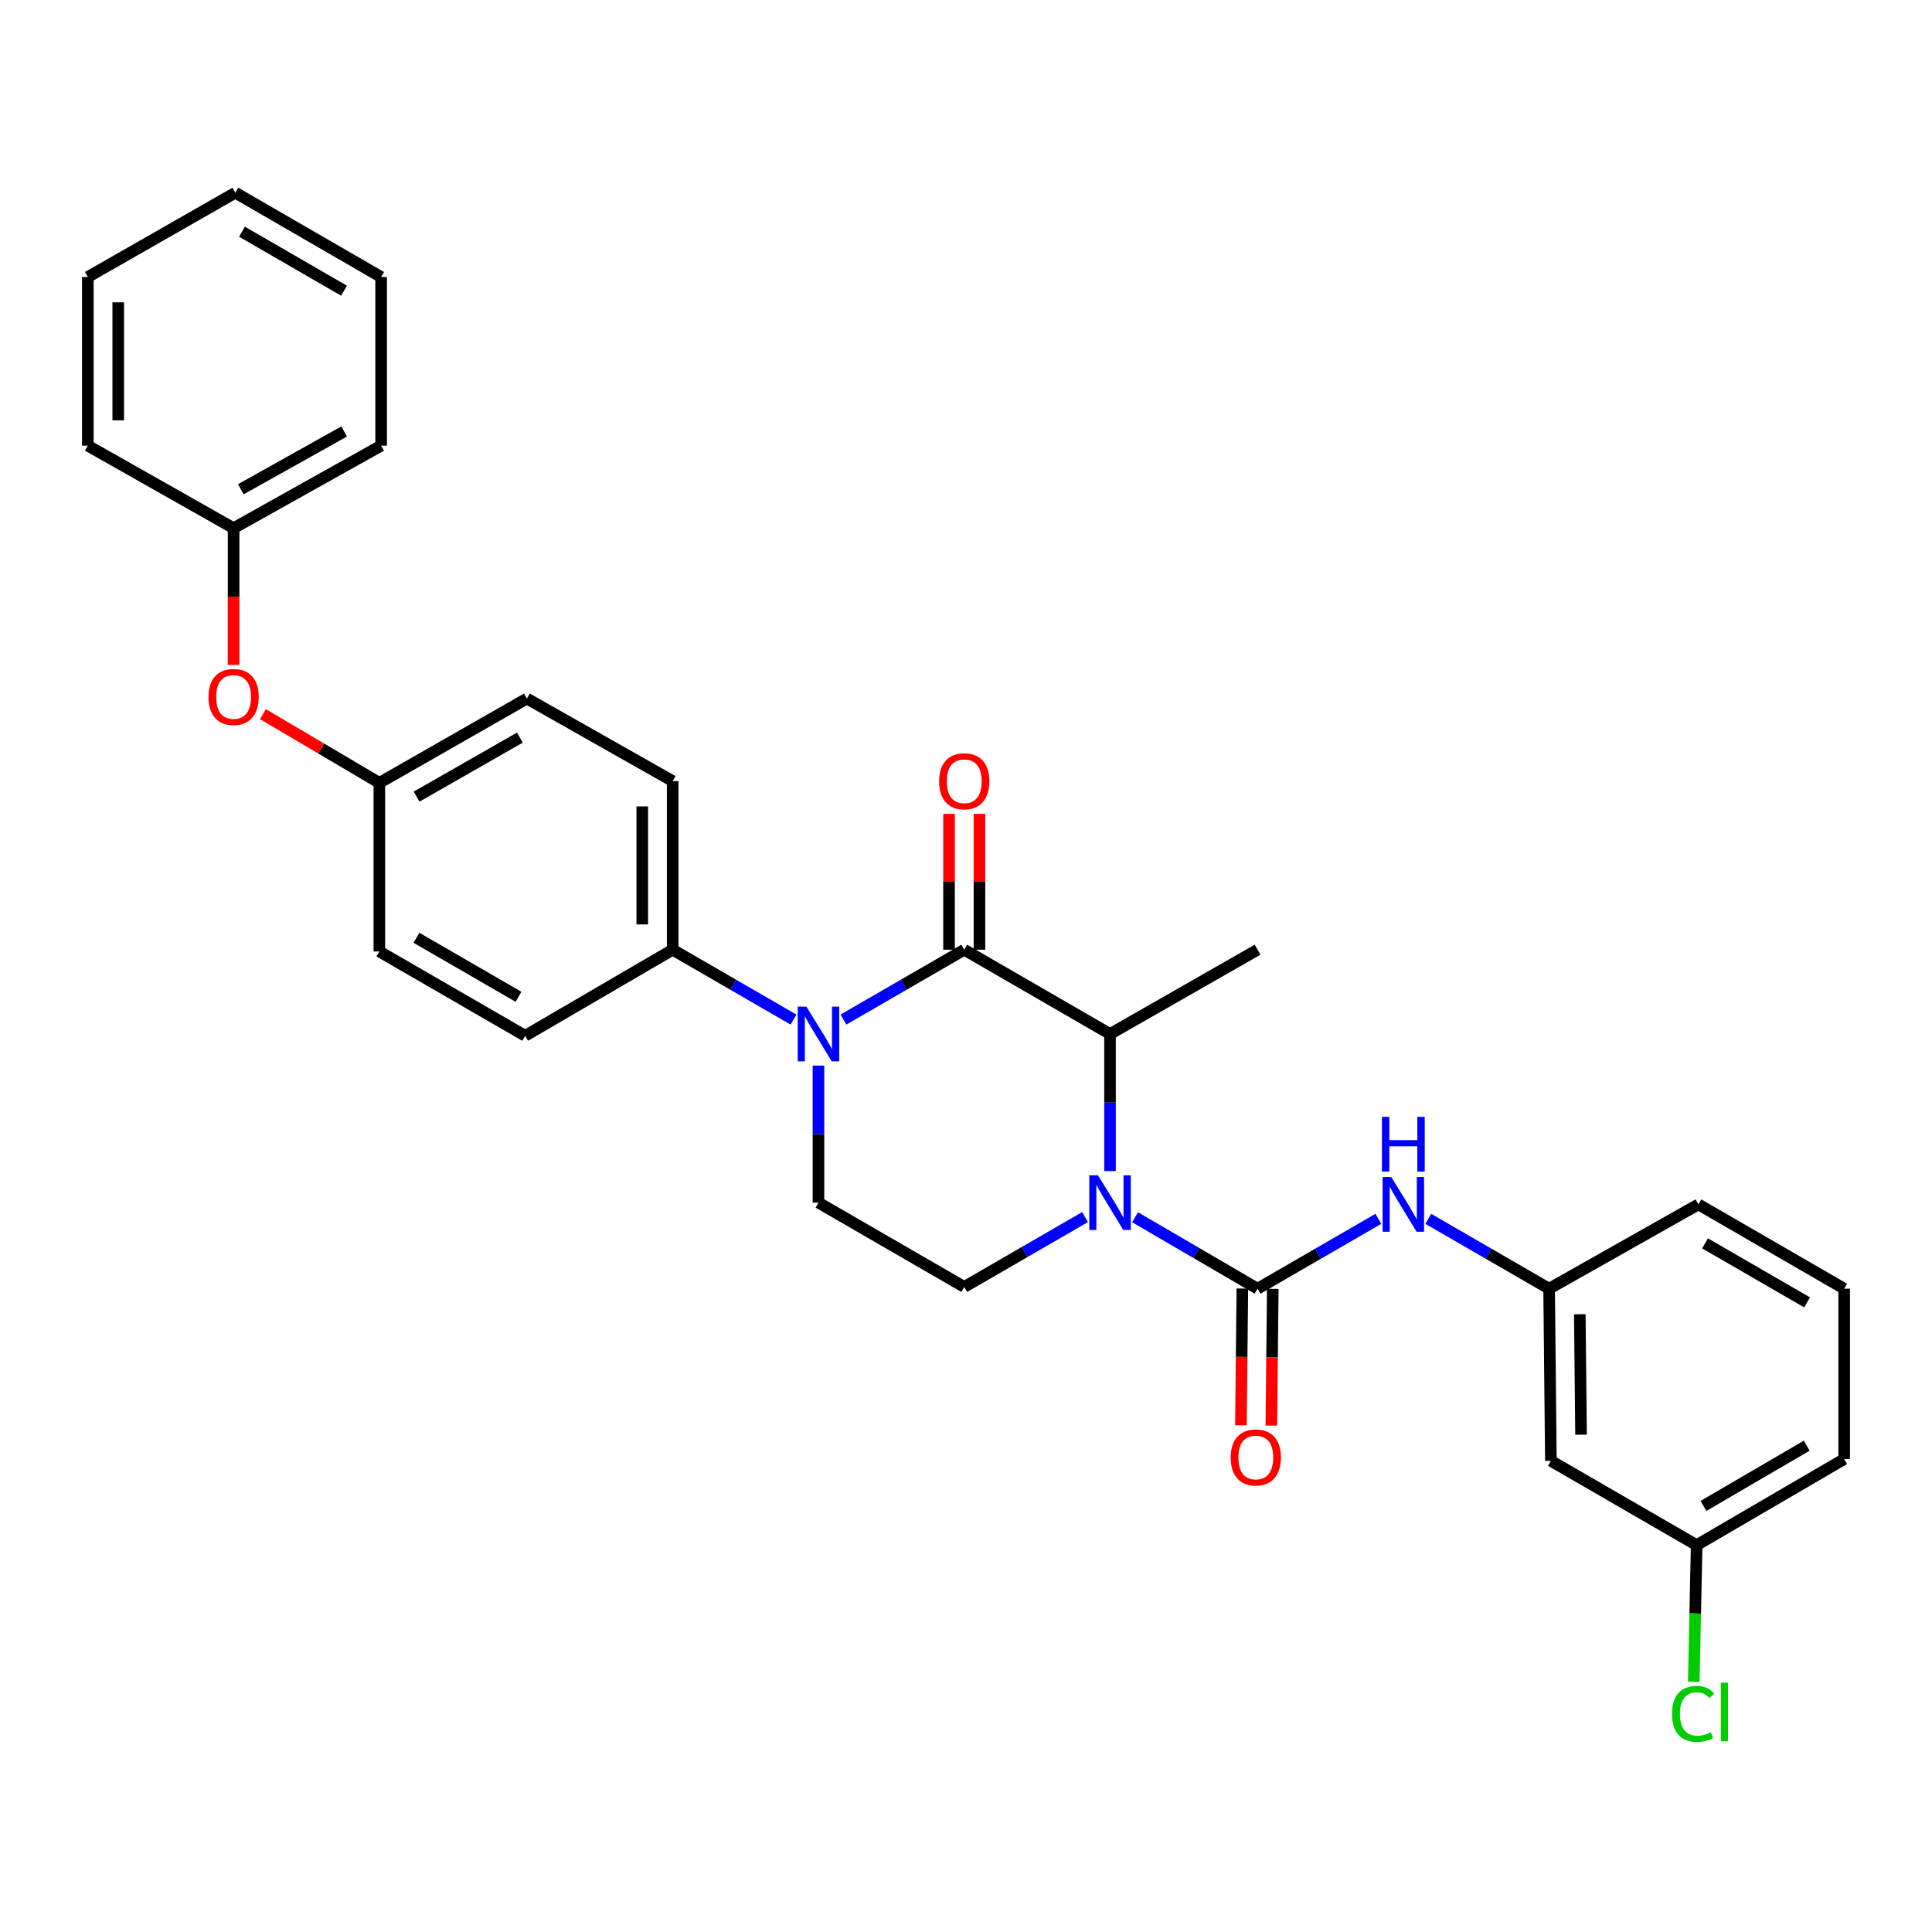 <?xml version='1.0' encoding='iso-8859-1'?>
<svg version='1.1' baseProfile='full'
              xmlns='http://www.w3.org/2000/svg'
                      xmlns:rdkit='http://www.rdkit.org/xml'
                      xmlns:xlink='http://www.w3.org/1999/xlink'
                  xml:space='preserve'
width='1000px' height='1000px' viewBox='0 0 1000 1000'>
<!-- END OF HEADER -->
<rect style='opacity:1.0;fill:#FFFFFF;stroke:none' width='1000' height='1000' x='0' y='0'> </rect>
<path class='bond-0' d='M 423.639,551.549 L 423.639,587.017' style='fill:none;fill-rule:evenodd;stroke:#0000FF;stroke-width:6px;stroke-linecap:butt;stroke-linejoin:miter;stroke-opacity:1' />
<path class='bond-0' d='M 423.639,587.017 L 423.639,622.485' style='fill:none;fill-rule:evenodd;stroke:#000000;stroke-width:6px;stroke-linecap:butt;stroke-linejoin:miter;stroke-opacity:1' />
<path class='bond-1' d='M 436.558,527.735 L 467.824,509.654' style='fill:none;fill-rule:evenodd;stroke:#0000FF;stroke-width:6px;stroke-linecap:butt;stroke-linejoin:miter;stroke-opacity:1' />
<path class='bond-1' d='M 467.824,509.654 L 499.09,491.572' style='fill:none;fill-rule:evenodd;stroke:#000000;stroke-width:6px;stroke-linecap:butt;stroke-linejoin:miter;stroke-opacity:1' />
<path class='bond-2' d='M 410.72,527.736 L 379.449,509.654' style='fill:none;fill-rule:evenodd;stroke:#0000FF;stroke-width:6px;stroke-linecap:butt;stroke-linejoin:miter;stroke-opacity:1' />
<path class='bond-2' d='M 379.449,509.654 L 348.179,491.572' style='fill:none;fill-rule:evenodd;stroke:#000000;stroke-width:6px;stroke-linecap:butt;stroke-linejoin:miter;stroke-opacity:1' />
<path class='bond-3' d='M 423.639,622.485 L 499.09,666.12' style='fill:none;fill-rule:evenodd;stroke:#000000;stroke-width:6px;stroke-linecap:butt;stroke-linejoin:miter;stroke-opacity:1' />
<path class='bond-4' d='M 499.09,666.12 L 530.361,648.038' style='fill:none;fill-rule:evenodd;stroke:#000000;stroke-width:6px;stroke-linecap:butt;stroke-linejoin:miter;stroke-opacity:1' />
<path class='bond-4' d='M 530.361,648.038 L 561.631,629.956' style='fill:none;fill-rule:evenodd;stroke:#0000FF;stroke-width:6px;stroke-linecap:butt;stroke-linejoin:miter;stroke-opacity:1' />
<path class='bond-5' d='M 574.55,606.143 L 574.55,570.675' style='fill:none;fill-rule:evenodd;stroke:#0000FF;stroke-width:6px;stroke-linecap:butt;stroke-linejoin:miter;stroke-opacity:1' />
<path class='bond-5' d='M 574.55,570.675 L 574.55,535.207' style='fill:none;fill-rule:evenodd;stroke:#000000;stroke-width:6px;stroke-linecap:butt;stroke-linejoin:miter;stroke-opacity:1' />
<path class='bond-6' d='M 587.5,630.04 L 619.206,648.535' style='fill:none;fill-rule:evenodd;stroke:#0000FF;stroke-width:6px;stroke-linecap:butt;stroke-linejoin:miter;stroke-opacity:1' />
<path class='bond-6' d='M 619.206,648.535 L 650.912,667.03' style='fill:none;fill-rule:evenodd;stroke:#000000;stroke-width:6px;stroke-linecap:butt;stroke-linejoin:miter;stroke-opacity:1' />
<path class='bond-7' d='M 574.55,535.207 L 499.09,491.572' style='fill:none;fill-rule:evenodd;stroke:#000000;stroke-width:6px;stroke-linecap:butt;stroke-linejoin:miter;stroke-opacity:1' />
<path class='bond-8' d='M 574.55,535.207 L 650.912,491.572' style='fill:none;fill-rule:evenodd;stroke:#000000;stroke-width:6px;stroke-linecap:butt;stroke-linejoin:miter;stroke-opacity:1' />
<path class='bond-9' d='M 506.963,491.572 L 506.963,456.408' style='fill:none;fill-rule:evenodd;stroke:#000000;stroke-width:6px;stroke-linecap:butt;stroke-linejoin:miter;stroke-opacity:1' />
<path class='bond-9' d='M 506.963,456.408 L 506.963,421.243' style='fill:none;fill-rule:evenodd;stroke:#FF0000;stroke-width:6px;stroke-linecap:butt;stroke-linejoin:miter;stroke-opacity:1' />
<path class='bond-9' d='M 491.217,491.572 L 491.217,456.408' style='fill:none;fill-rule:evenodd;stroke:#000000;stroke-width:6px;stroke-linecap:butt;stroke-linejoin:miter;stroke-opacity:1' />
<path class='bond-9' d='M 491.217,456.408 L 491.217,421.243' style='fill:none;fill-rule:evenodd;stroke:#FF0000;stroke-width:6px;stroke-linecap:butt;stroke-linejoin:miter;stroke-opacity:1' />
<path class='bond-10' d='M 802.733,756.12 L 801.823,667.03' style='fill:none;fill-rule:evenodd;stroke:#000000;stroke-width:6px;stroke-linecap:butt;stroke-linejoin:miter;stroke-opacity:1' />
<path class='bond-10' d='M 818.342,742.595 L 817.705,680.233' style='fill:none;fill-rule:evenodd;stroke:#000000;stroke-width:6px;stroke-linecap:butt;stroke-linejoin:miter;stroke-opacity:1' />
<path class='bond-11' d='M 802.733,756.12 L 878.184,799.755' style='fill:none;fill-rule:evenodd;stroke:#000000;stroke-width:6px;stroke-linecap:butt;stroke-linejoin:miter;stroke-opacity:1' />
<path class='bond-12' d='M 643.039,666.948 L 642.67,702.332' style='fill:none;fill-rule:evenodd;stroke:#000000;stroke-width:6px;stroke-linecap:butt;stroke-linejoin:miter;stroke-opacity:1' />
<path class='bond-12' d='M 642.67,702.332 L 642.301,737.716' style='fill:none;fill-rule:evenodd;stroke:#FF0000;stroke-width:6px;stroke-linecap:butt;stroke-linejoin:miter;stroke-opacity:1' />
<path class='bond-12' d='M 658.784,667.112 L 658.415,702.496' style='fill:none;fill-rule:evenodd;stroke:#000000;stroke-width:6px;stroke-linecap:butt;stroke-linejoin:miter;stroke-opacity:1' />
<path class='bond-12' d='M 658.415,702.496 L 658.047,737.88' style='fill:none;fill-rule:evenodd;stroke:#FF0000;stroke-width:6px;stroke-linecap:butt;stroke-linejoin:miter;stroke-opacity:1' />
<path class='bond-13' d='M 650.912,667.03 L 682.178,648.948' style='fill:none;fill-rule:evenodd;stroke:#000000;stroke-width:6px;stroke-linecap:butt;stroke-linejoin:miter;stroke-opacity:1' />
<path class='bond-13' d='M 682.178,648.948 L 713.444,630.866' style='fill:none;fill-rule:evenodd;stroke:#0000FF;stroke-width:6px;stroke-linecap:butt;stroke-linejoin:miter;stroke-opacity:1' />
<path class='bond-14' d='M 739.282,630.866 L 770.553,648.948' style='fill:none;fill-rule:evenodd;stroke:#0000FF;stroke-width:6px;stroke-linecap:butt;stroke-linejoin:miter;stroke-opacity:1' />
<path class='bond-14' d='M 770.553,648.948 L 801.823,667.03' style='fill:none;fill-rule:evenodd;stroke:#000000;stroke-width:6px;stroke-linecap:butt;stroke-linejoin:miter;stroke-opacity:1' />
<path class='bond-15' d='M 801.823,667.03 L 879.094,623.395' style='fill:none;fill-rule:evenodd;stroke:#000000;stroke-width:6px;stroke-linecap:butt;stroke-linejoin:miter;stroke-opacity:1' />
<path class='bond-16' d='M 272.727,361.568 L 196.357,405.212' style='fill:none;fill-rule:evenodd;stroke:#000000;stroke-width:6px;stroke-linecap:butt;stroke-linejoin:miter;stroke-opacity:1' />
<path class='bond-16' d='M 269.085,381.786 L 215.626,412.336' style='fill:none;fill-rule:evenodd;stroke:#000000;stroke-width:6px;stroke-linecap:butt;stroke-linejoin:miter;stroke-opacity:1' />
<path class='bond-17' d='M 272.727,361.568 L 348.179,404.302' style='fill:none;fill-rule:evenodd;stroke:#000000;stroke-width:6px;stroke-linecap:butt;stroke-linejoin:miter;stroke-opacity:1' />
<path class='bond-18' d='M 196.357,405.212 L 196.357,492.481' style='fill:none;fill-rule:evenodd;stroke:#000000;stroke-width:6px;stroke-linecap:butt;stroke-linejoin:miter;stroke-opacity:1' />
<path class='bond-19' d='M 196.357,405.212 L 166.227,387.423' style='fill:none;fill-rule:evenodd;stroke:#000000;stroke-width:6px;stroke-linecap:butt;stroke-linejoin:miter;stroke-opacity:1' />
<path class='bond-19' d='M 166.227,387.423 L 136.096,369.635' style='fill:none;fill-rule:evenodd;stroke:#FF0000;stroke-width:6px;stroke-linecap:butt;stroke-linejoin:miter;stroke-opacity:1' />
<path class='bond-20' d='M 196.357,492.481 L 271.817,536.116' style='fill:none;fill-rule:evenodd;stroke:#000000;stroke-width:6px;stroke-linecap:butt;stroke-linejoin:miter;stroke-opacity:1' />
<path class='bond-20' d='M 215.559,485.395 L 268.381,515.94' style='fill:none;fill-rule:evenodd;stroke:#000000;stroke-width:6px;stroke-linecap:butt;stroke-linejoin:miter;stroke-opacity:1' />
<path class='bond-21' d='M 271.817,536.116 L 348.179,491.572' style='fill:none;fill-rule:evenodd;stroke:#000000;stroke-width:6px;stroke-linecap:butt;stroke-linejoin:miter;stroke-opacity:1' />
<path class='bond-22' d='M 348.179,491.572 L 348.179,404.302' style='fill:none;fill-rule:evenodd;stroke:#000000;stroke-width:6px;stroke-linecap:butt;stroke-linejoin:miter;stroke-opacity:1' />
<path class='bond-22' d='M 332.432,478.481 L 332.432,417.392' style='fill:none;fill-rule:evenodd;stroke:#000000;stroke-width:6px;stroke-linecap:butt;stroke-linejoin:miter;stroke-opacity:1' />
<path class='bond-23' d='M 120.906,344.165 L 120.906,308.776' style='fill:none;fill-rule:evenodd;stroke:#FF0000;stroke-width:6px;stroke-linecap:butt;stroke-linejoin:miter;stroke-opacity:1' />
<path class='bond-23' d='M 120.906,308.776 L 120.906,273.388' style='fill:none;fill-rule:evenodd;stroke:#000000;stroke-width:6px;stroke-linecap:butt;stroke-linejoin:miter;stroke-opacity:1' />
<path class='bond-24' d='M 120.906,273.388 L 197.267,230.663' style='fill:none;fill-rule:evenodd;stroke:#000000;stroke-width:6px;stroke-linecap:butt;stroke-linejoin:miter;stroke-opacity:1' />
<path class='bond-24' d='M 124.671,253.238 L 178.124,223.33' style='fill:none;fill-rule:evenodd;stroke:#000000;stroke-width:6px;stroke-linecap:butt;stroke-linejoin:miter;stroke-opacity:1' />
<path class='bond-25' d='M 120.906,273.388 L 45.455,230.663' style='fill:none;fill-rule:evenodd;stroke:#000000;stroke-width:6px;stroke-linecap:butt;stroke-linejoin:miter;stroke-opacity:1' />
<path class='bond-26' d='M 197.267,230.663 L 197.267,143.384' style='fill:none;fill-rule:evenodd;stroke:#000000;stroke-width:6px;stroke-linecap:butt;stroke-linejoin:miter;stroke-opacity:1' />
<path class='bond-27' d='M 197.267,143.384 L 121.816,99.749' style='fill:none;fill-rule:evenodd;stroke:#000000;stroke-width:6px;stroke-linecap:butt;stroke-linejoin:miter;stroke-opacity:1' />
<path class='bond-27' d='M 178.066,150.47 L 125.25,119.926' style='fill:none;fill-rule:evenodd;stroke:#000000;stroke-width:6px;stroke-linecap:butt;stroke-linejoin:miter;stroke-opacity:1' />
<path class='bond-28' d='M 121.816,99.749 L 45.455,143.384' style='fill:none;fill-rule:evenodd;stroke:#000000;stroke-width:6px;stroke-linecap:butt;stroke-linejoin:miter;stroke-opacity:1' />
<path class='bond-29' d='M 45.455,143.384 L 45.455,230.663' style='fill:none;fill-rule:evenodd;stroke:#000000;stroke-width:6px;stroke-linecap:butt;stroke-linejoin:miter;stroke-opacity:1' />
<path class='bond-29' d='M 61.201,156.476 L 61.201,217.571' style='fill:none;fill-rule:evenodd;stroke:#000000;stroke-width:6px;stroke-linecap:butt;stroke-linejoin:miter;stroke-opacity:1' />
<path class='bond-30' d='M 878.184,799.755 L 877.439,835.129' style='fill:none;fill-rule:evenodd;stroke:#000000;stroke-width:6px;stroke-linecap:butt;stroke-linejoin:miter;stroke-opacity:1' />
<path class='bond-30' d='M 877.439,835.129 L 876.694,870.504' style='fill:none;fill-rule:evenodd;stroke:#00CC00;stroke-width:6px;stroke-linecap:butt;stroke-linejoin:miter;stroke-opacity:1' />
<path class='bond-31' d='M 878.184,799.755 L 954.545,755.21' style='fill:none;fill-rule:evenodd;stroke:#000000;stroke-width:6px;stroke-linecap:butt;stroke-linejoin:miter;stroke-opacity:1' />
<path class='bond-31' d='M 881.704,779.471 L 935.157,748.29' style='fill:none;fill-rule:evenodd;stroke:#000000;stroke-width:6px;stroke-linecap:butt;stroke-linejoin:miter;stroke-opacity:1' />
<path class='bond-32' d='M 954.545,667.03 L 879.094,623.395' style='fill:none;fill-rule:evenodd;stroke:#000000;stroke-width:6px;stroke-linecap:butt;stroke-linejoin:miter;stroke-opacity:1' />
<path class='bond-32' d='M 935.345,674.116 L 882.529,643.571' style='fill:none;fill-rule:evenodd;stroke:#000000;stroke-width:6px;stroke-linecap:butt;stroke-linejoin:miter;stroke-opacity:1' />
<path class='bond-33' d='M 954.545,667.03 L 954.545,755.21' style='fill:none;fill-rule:evenodd;stroke:#000000;stroke-width:6px;stroke-linecap:butt;stroke-linejoin:miter;stroke-opacity:1' />
<path  class='atom-0' d='M 417.379 521.047
L 426.659 536.047
Q 427.579 537.527, 429.059 540.207
Q 430.539 542.887, 430.619 543.047
L 430.619 521.047
L 434.379 521.047
L 434.379 549.367
L 430.499 549.367
L 420.539 532.967
Q 419.379 531.047, 418.139 528.847
Q 416.939 526.647, 416.579 525.967
L 416.579 549.367
L 412.899 549.367
L 412.899 521.047
L 417.379 521.047
' fill='#0000FF'/>
<path  class='atom-3' d='M 568.29 608.325
L 577.57 623.325
Q 578.49 624.805, 579.97 627.485
Q 581.45 630.165, 581.53 630.325
L 581.53 608.325
L 585.29 608.325
L 585.29 636.645
L 581.41 636.645
L 571.45 620.245
Q 570.29 618.325, 569.05 616.125
Q 567.85 613.925, 567.49 613.245
L 567.49 636.645
L 563.81 636.645
L 563.81 608.325
L 568.29 608.325
' fill='#0000FF'/>
<path  class='atom-7' d='M 486.09 404.382
Q 486.09 397.582, 489.45 393.782
Q 492.81 389.982, 499.09 389.982
Q 505.37 389.982, 508.73 393.782
Q 512.09 397.582, 512.09 404.382
Q 512.09 411.262, 508.69 415.182
Q 505.29 419.062, 499.09 419.062
Q 492.85 419.062, 489.45 415.182
Q 486.09 411.302, 486.09 404.382
M 499.09 415.862
Q 503.41 415.862, 505.73 412.982
Q 508.09 410.062, 508.09 404.382
Q 508.09 398.822, 505.73 396.022
Q 503.41 393.182, 499.09 393.182
Q 494.77 393.182, 492.41 395.982
Q 490.09 398.782, 490.09 404.382
Q 490.09 410.102, 492.41 412.982
Q 494.77 415.862, 499.09 415.862
' fill='#FF0000'/>
<path  class='atom-10' d='M 637.002 754.38
Q 637.002 747.58, 640.362 743.78
Q 643.722 739.98, 650.002 739.98
Q 656.282 739.98, 659.642 743.78
Q 663.002 747.58, 663.002 754.38
Q 663.002 761.26, 659.602 765.18
Q 656.202 769.06, 650.002 769.06
Q 643.762 769.06, 640.362 765.18
Q 637.002 761.3, 637.002 754.38
M 650.002 765.86
Q 654.322 765.86, 656.642 762.98
Q 659.002 760.06, 659.002 754.38
Q 659.002 748.82, 656.642 746.02
Q 654.322 743.18, 650.002 743.18
Q 645.682 743.18, 643.322 745.98
Q 641.002 748.78, 641.002 754.38
Q 641.002 760.1, 643.322 762.98
Q 645.682 765.86, 650.002 765.86
' fill='#FF0000'/>
<path  class='atom-11' d='M 720.103 609.235
L 729.383 624.235
Q 730.303 625.715, 731.783 628.395
Q 733.263 631.075, 733.343 631.235
L 733.343 609.235
L 737.103 609.235
L 737.103 637.555
L 733.223 637.555
L 723.263 621.155
Q 722.103 619.235, 720.863 617.035
Q 719.663 614.835, 719.303 614.155
L 719.303 637.555
L 715.623 637.555
L 715.623 609.235
L 720.103 609.235
' fill='#0000FF'/>
<path  class='atom-11' d='M 715.283 578.083
L 719.123 578.083
L 719.123 590.123
L 733.603 590.123
L 733.603 578.083
L 737.443 578.083
L 737.443 606.403
L 733.603 606.403
L 733.603 593.323
L 719.123 593.323
L 719.123 606.403
L 715.283 606.403
L 715.283 578.083
' fill='#0000FF'/>
<path  class='atom-19' d='M 107.906 360.747
Q 107.906 353.947, 111.266 350.147
Q 114.626 346.347, 120.906 346.347
Q 127.186 346.347, 130.546 350.147
Q 133.906 353.947, 133.906 360.747
Q 133.906 367.627, 130.506 371.547
Q 127.106 375.427, 120.906 375.427
Q 114.666 375.427, 111.266 371.547
Q 107.906 367.667, 107.906 360.747
M 120.906 372.227
Q 125.226 372.227, 127.546 369.347
Q 129.906 366.427, 129.906 360.747
Q 129.906 355.187, 127.546 352.387
Q 125.226 349.547, 120.906 349.547
Q 116.586 349.547, 114.226 352.347
Q 111.906 355.147, 111.906 360.747
Q 111.906 366.467, 114.226 369.347
Q 116.586 372.227, 120.906 372.227
' fill='#FF0000'/>
<path  class='atom-27' d='M 865.445 887.103
Q 865.445 880.063, 868.725 876.383
Q 872.045 872.663, 878.325 872.663
Q 884.165 872.663, 887.285 876.783
L 884.645 878.943
Q 882.365 875.943, 878.325 875.943
Q 874.045 875.943, 871.765 878.823
Q 869.525 881.663, 869.525 887.103
Q 869.525 892.703, 871.845 895.583
Q 874.205 898.463, 878.765 898.463
Q 881.885 898.463, 885.525 896.583
L 886.645 899.583
Q 885.165 900.543, 882.925 901.103
Q 880.685 901.663, 878.205 901.663
Q 872.045 901.663, 868.725 897.903
Q 865.445 894.143, 865.445 887.103
' fill='#00CC00'/>
<path  class='atom-27' d='M 890.725 870.943
L 894.405 870.943
L 894.405 901.303
L 890.725 901.303
L 890.725 870.943
' fill='#00CC00'/>
</svg>
